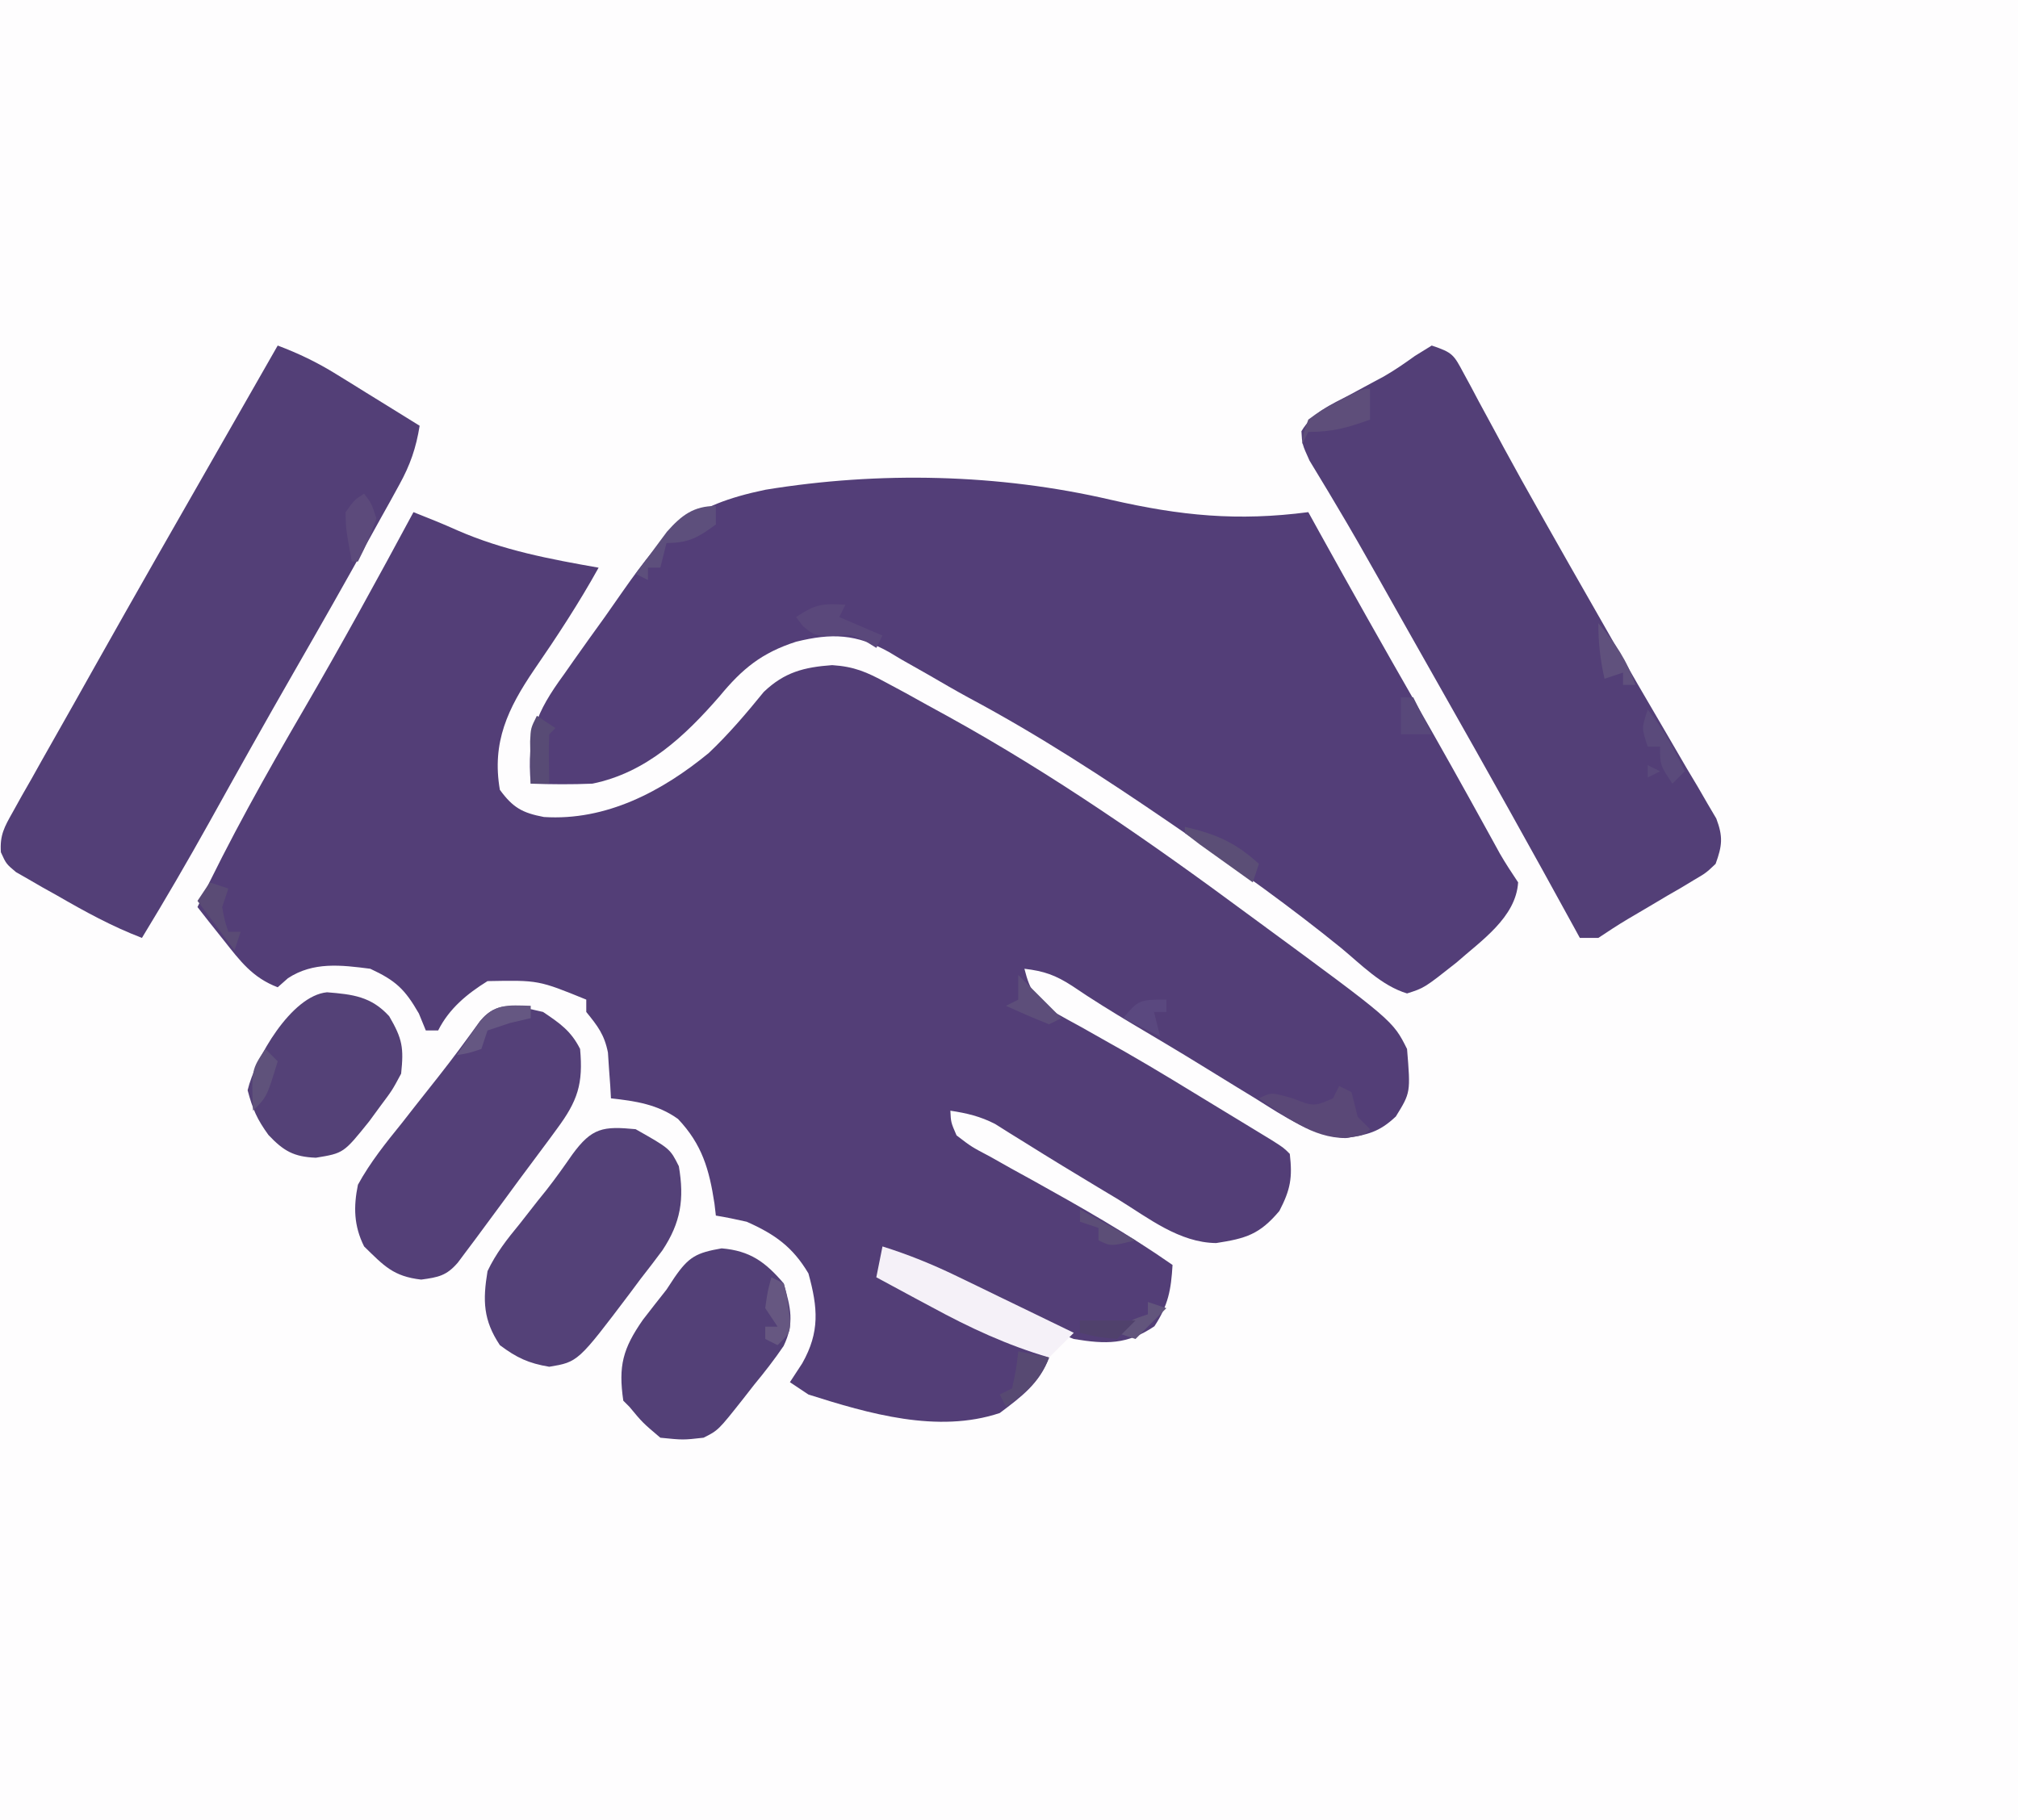 <?xml version="1.0" encoding="UTF-8"?>
<svg xmlns="http://www.w3.org/2000/svg" version="1.1" width="327" height="295">
  <rect width="100%" height="100%" fill="#808080" stroke="none"/>
  <path d="M0 0 C107.91 0 215.82 0 327 0 C327 97.35 327 194.7 327 295 C219.09 295 111.18 295 0 295 C0 197.65 0 100.3 0 0 Z " fill="#FEFDFE" transform="translate(0,0)"></path>
  <path d="M0 0 C2.403 0.949 4.791 1.906 7.148 2.965 C14.547 6.197 22.095 7.609 30 9 C26.806 14.749 23.263 20.157 19.535 25.57 C15.304 31.808 12.664 37.299 14 45 C16.109 47.883 17.641 48.742 21.137 49.406 C31.193 50.054 40.252 45.283 47.844 39.039 C51.089 35.97 53.945 32.6 56.762 29.137 C60.118 25.932 63.278 25.125 67.846 24.793 C71.421 25.028 73.432 25.906 76.57 27.605 C77.622 28.17 78.673 28.735 79.756 29.317 C80.868 29.934 81.979 30.551 83.125 31.188 C84.281 31.821 85.436 32.454 86.627 33.107 C103.609 42.489 119.419 53.475 135 65 C135.723 65.53 136.445 66.061 137.19 66.607 C158.7 82.401 158.7 82.401 161 87 C161.579 94.062 161.579 94.062 159.188 97.938 C156.491 100.48 154.605 100.914 150.969 101.434 C145.235 100.807 141.325 98.091 136.5 95.062 C135.533 94.472 134.565 93.882 133.568 93.274 C131.619 92.083 129.673 90.887 127.73 89.685 C124.013 87.391 120.257 85.166 116.5 82.938 C113.194 80.962 109.956 78.97 106.773 76.801 C104.052 75.034 102.188 74.375 99 74 C99.931 77.758 100.886 78.92 104.105 81.184 C105.459 81.948 106.82 82.699 108.188 83.438 C109.714 84.297 111.238 85.159 112.762 86.023 C113.592 86.491 114.423 86.959 115.279 87.44 C120.412 90.382 125.451 93.48 130.5 96.562 C131.521 97.182 132.542 97.802 133.594 98.441 C134.543 99.019 135.491 99.596 136.469 100.191 C137.319 100.709 138.169 101.227 139.045 101.76 C141 103 141 103 142 104 C142.448 107.851 142.117 109.775 140.312 113.25 C137.107 117.062 134.885 117.708 130.07 118.453 C124.093 118.389 119.104 114.401 114.188 111.375 C113.158 110.758 112.129 110.14 111.068 109.504 C107.088 107.112 103.12 104.703 99.186 102.235 C98.316 101.696 97.447 101.157 96.551 100.602 C95.791 100.123 95.03 99.644 94.247 99.151 C91.828 97.912 89.677 97.408 87 97 C87.087 98.898 87.087 98.898 88 101 C90.408 102.851 90.408 102.851 93.469 104.461 C94.598 105.098 95.727 105.735 96.891 106.391 C98.093 107.053 99.297 107.714 100.5 108.375 C108.193 112.655 115.779 116.952 123 122 C122.763 126.033 122.305 128.538 120.062 131.938 C115.624 134.927 112.228 134.871 107 134 C101.803 132.039 96.926 129.553 92 127 C90.022 125.997 88.04 124.999 86.058 124.004 C84.277 123.108 82.504 122.197 80.73 121.285 C78.201 119.858 78.201 119.858 76 120 C76 121.32 76 122.64 76 124 C76.605 124.287 77.209 124.574 77.833 124.87 C80.597 126.184 83.361 127.498 86.125 128.812 C87.552 129.49 87.552 129.49 89.008 130.182 C93.695 132.411 98.37 134.654 103 137 C101.44 141.212 98.515 143.345 95 146 C84.937 149.354 73.768 146.101 64 143 C62.515 142.01 62.515 142.01 61 141 C61.66 139.989 62.32 138.979 63 137.938 C65.869 132.863 65.535 128.939 64 123.375 C61.453 119.076 58.532 117.009 54 115 C52.343 114.62 50.677 114.275 49 114 C48.888 113.039 48.888 113.039 48.773 112.059 C47.931 106.519 46.767 102.457 42.863 98.34 C39.579 95.978 35.958 95.431 32 95 C31.944 93.987 31.944 93.987 31.887 92.953 C31.821 92.061 31.755 91.169 31.688 90.25 C31.629 89.368 31.571 88.487 31.512 87.578 C30.933 84.663 29.847 83.278 28 81 C28 80.34 28 79.68 28 79 C20.25 75.843 20.25 75.843 12 76 C8.675 78.066 5.766 80.469 4 84 C3.34 84 2.68 84 2 84 C1.629 83.093 1.258 82.185 0.875 81.25 C-1.402 77.303 -2.858 75.923 -7 74 C-11.742 73.388 -16.221 72.837 -20.336 75.527 C-21.16 76.256 -21.16 76.256 -22 77 C-26.083 75.445 -28.082 72.749 -30.75 69.375 C-31.549 68.372 -32.348 67.369 -33.172 66.336 C-33.775 65.565 -34.378 64.794 -35 64 C-29.81 53.023 -23.919 42.528 -17.806 32.04 C-11.658 21.474 -5.786 10.768 0 0 Z " fill="#533E77" transform="translate(67,83)"></path>
  <path d="M0 0 C11.323 2.591 20.532 3.497 32 2 C32.874 3.584 32.874 3.584 33.766 5.199 C38.941 14.556 44.193 23.865 49.514 33.139 C53.365 39.86 57.145 46.618 60.879 53.404 C61.262 54.098 61.645 54.793 62.039 55.508 C62.537 56.415 62.537 56.415 63.045 57.34 C63.962 58.935 64.98 60.47 66 62 C65.639 67.696 59.97 71.479 56 75 C50.805 79.105 50.805 79.105 48 80 C43.844 78.737 40.615 75.352 37.312 72.625 C29.15 66.002 20.673 59.932 12 54 C11.161 53.424 10.322 52.849 9.458 52.255 C-1.102 45.034 -11.712 38.114 -23.002 32.088 C-25.176 30.904 -27.311 29.665 -29.449 28.418 C-30.945 27.57 -32.441 26.722 -33.938 25.875 C-34.611 25.472 -35.285 25.069 -35.979 24.653 C-41.24 21.743 -45.189 21.562 -51 23 C-56.566 24.791 -59.727 27.382 -63.375 31.812 C-69.024 38.307 -75.284 44.221 -84 46 C-87.341 46.141 -90.659 46.119 -94 46 C-94.656 38.269 -93.15 34.491 -88.625 28.312 C-88.085 27.542 -87.545 26.771 -86.989 25.976 C-85.344 23.637 -83.673 21.319 -82 19 C-81.025 17.611 -80.052 16.221 -79.082 14.828 C-72.053 4.799 -68.211 0.916 -55.957 -1.633 C-37.536 -4.643 -18.166 -4.227 0 0 Z " fill="#533E78" transform="translate(180,81)"></path>
  <path d="M0 0 C3.407 1.136 3.561 1.475 5.164 4.473 C5.559 5.199 5.954 5.925 6.361 6.673 C6.778 7.462 7.195 8.25 7.625 9.062 C8.526 10.724 9.427 12.386 10.328 14.047 C10.779 14.884 11.229 15.721 11.693 16.584 C13.549 20.015 15.457 23.416 17.375 26.812 C17.737 27.456 18.099 28.099 18.472 28.762 C21.046 33.329 23.642 37.882 26.246 42.432 C27.248 44.185 28.249 45.94 29.248 47.695 C32.029 52.576 34.841 57.437 37.691 62.277 C38.899 64.352 40.106 66.426 41.312 68.5 C41.894 69.473 42.476 70.447 43.075 71.449 C43.603 72.363 44.132 73.277 44.676 74.219 C45.149 75.022 45.623 75.826 46.111 76.654 C47.226 79.596 47.074 81.06 46 84 C44.465 85.454 44.465 85.454 42.508 86.605 C41.803 87.032 41.098 87.458 40.371 87.896 C39.63 88.323 38.889 88.749 38.125 89.188 C37.025 89.844 37.025 89.844 35.902 90.514 C34.537 91.328 33.168 92.136 31.793 92.934 C30.163 93.903 28.578 94.948 27 96 C26.01 96 25.02 96 24 96 C23.735 95.515 23.47 95.029 23.197 94.529 C16.133 81.611 8.943 68.769 1.679 55.963 C-0.028 52.951 -1.731 49.937 -3.434 46.922 C-3.996 45.927 -4.558 44.932 -5.137 43.907 C-6.241 41.95 -7.344 39.993 -8.445 38.035 C-10.798 33.859 -13.164 29.697 -15.629 25.586 C-16.014 24.938 -16.399 24.289 -16.796 23.621 C-17.789 21.957 -18.796 20.3 -19.805 18.645 C-21 16 -21 16 -21.113 13.887 C-19.317 10.843 -16.353 9.587 -13.312 8 C-12.078 7.336 -10.845 6.669 -9.613 6 C-9.008 5.676 -8.403 5.353 -7.78 5.02 C-6.009 4.005 -4.386 2.879 -2.73 1.688 C-1.829 1.131 -0.928 0.574 0 0 Z " fill="#533F77" transform="translate(232,56)"></path>
  <path d="M0 0 C3.364 1.267 6.37 2.711 9.426 4.602 C10.222 5.091 11.018 5.581 11.838 6.086 C12.655 6.594 13.471 7.102 14.312 7.625 C15.148 8.141 15.984 8.656 16.846 9.188 C18.899 10.455 20.951 11.726 23 13 C22.42 16.608 21.464 19.37 19.699 22.562 C19.223 23.43 18.747 24.298 18.256 25.193 C17.739 26.119 17.221 27.045 16.688 28 C16.149 28.975 15.611 29.95 15.056 30.954 C10.988 38.295 6.84 45.591 2.656 52.866 C-2.002 60.971 -6.564 69.129 -11.105 77.3 C-14.621 83.607 -18.244 89.834 -22 96 C-26.87 94.13 -31.243 91.732 -35.75 89.125 C-36.53 88.691 -37.31 88.256 -38.113 87.809 C-38.854 87.379 -39.596 86.95 -40.359 86.508 C-41.035 86.123 -41.71 85.737 -42.405 85.34 C-44 84 -44 84 -44.857 82.118 C-45.045 79.337 -44.295 78.027 -42.93 75.605 C-42.213 74.314 -42.213 74.314 -41.482 72.996 C-40.687 71.606 -40.687 71.606 -39.875 70.188 C-39.332 69.216 -38.788 68.245 -38.229 67.244 C-36.497 64.156 -34.749 61.078 -33 58 C-31.908 56.058 -30.817 54.115 -29.727 52.172 C-22.997 40.197 -16.172 28.275 -9.347 16.354 C-7.313 12.799 -5.281 9.243 -3.25 5.688 C-2.167 3.792 -1.083 1.896 0 0 Z " fill="#533F77" transform="translate(45,56)"></path>
  <path d="M0 0 C2.706 1.823 4.537 3.075 6 6 C6.517 11.664 5.612 14.401 2.25 18.938 C1.857 19.476 1.464 20.015 1.058 20.569 C0.194 21.746 -0.678 22.918 -1.557 24.083 C-3.123 26.163 -4.662 28.262 -6.199 30.363 C-7.277 31.826 -8.357 33.289 -9.438 34.75 C-9.957 35.454 -10.477 36.157 -11.013 36.883 C-11.502 37.535 -11.992 38.187 -12.496 38.859 C-12.931 39.442 -13.366 40.024 -13.814 40.624 C-15.648 42.752 -16.967 42.995 -19.75 43.375 C-24.275 42.853 -25.767 41.158 -29 38 C-30.67 34.66 -30.732 31.581 -30 28 C-28.006 24.36 -25.481 21.22 -22.875 18 C-22.21 17.149 -21.545 16.298 -20.859 15.422 C-19.546 13.742 -18.224 12.069 -16.894 10.402 C-14.596 7.488 -12.403 4.505 -10.231 1.496 C-7.294 -2.074 -4.146 -0.913 0 0 Z " fill="#544078" transform="translate(88,164)"></path>
  <path d="M0 0 C5.579 3.158 5.579 3.158 7 6 C7.91 11.312 7.325 15.132 4.332 19.641 C3.181 21.193 2.007 22.73 0.812 24.25 C-0.055 25.414 -0.055 25.414 -0.939 26.602 C-9.337 37.723 -9.337 37.723 -14 38.5 C-17.357 37.94 -19.286 37.035 -22 35 C-24.707 30.939 -24.787 27.771 -24 23 C-22.643 20.133 -20.825 17.814 -18.812 15.375 C-17.839 14.133 -16.867 12.891 -15.895 11.648 C-15.173 10.751 -15.173 10.751 -14.436 9.835 C-12.974 7.967 -11.614 6.05 -10.262 4.102 C-7.09 -0.248 -5.276 -0.507 0 0 Z " fill="#544178" transform="translate(103,183)"></path>
  <path d="M0 0 C4.582 0.391 7.065 2.179 10.062 5.688 C11.167 9.636 11.836 12.071 10.042 15.82 C8.545 18.023 6.947 20.072 5.25 22.125 C4.69 22.844 4.13 23.562 3.553 24.303 C-0.55 29.494 -0.55 29.494 -2.938 30.688 C-6.25 31.062 -6.25 31.062 -9.938 30.688 C-12.812 28.25 -12.812 28.25 -14.938 25.688 C-15.268 25.358 -15.598 25.027 -15.938 24.688 C-16.757 19.052 -16.022 16.254 -12.75 11.562 C-11.49 9.929 -10.22 8.304 -8.938 6.688 C-8.296 5.713 -8.296 5.713 -7.641 4.719 C-5.323 1.354 -4.078 0.712 0 0 Z " fill="#534077" transform="translate(116.938,202.312)"></path>
  <path d="M0 0 C4.183 0.337 7.154 0.678 10.074 3.875 C12.234 7.568 12.452 9.006 12.012 13.188 C10.586 15.855 10.586 15.855 8.699 18.375 C8.084 19.214 7.469 20.053 6.836 20.918 C2.69 26.076 2.69 26.076 -1.801 26.812 C-5.385 26.673 -7.034 25.72 -9.488 23.125 C-11.321 20.593 -12.049 18.958 -12.863 15.875 C-11.652 10.77 -5.811 0.548 0 0 Z " fill="#544177" transform="translate(52.988,160.812)"></path>
  <path d="M0 0 C4.198 1.319 8.096 2.902 12.055 4.82 C13.163 5.355 14.272 5.89 15.414 6.441 C16.556 6.997 17.698 7.553 18.875 8.125 C20.04 8.688 21.206 9.252 22.406 9.832 C25.272 11.218 28.137 12.608 31 14 C29.68 15.32 28.36 16.64 27 18 C20.197 16.004 14.155 13.194 7.938 9.812 C7.072 9.349 6.206 8.886 5.314 8.408 C3.206 7.278 1.102 6.142 -1 5 C-0.67 3.35 -0.34 1.7 0 0 Z " fill="#F5F1F8" transform="translate(143,202)"></path>
  <path d="M0 0 C0.66 0.33 1.32 0.66 2 1 C2.343 2.331 2.676 3.664 3 5 C3.66 5.66 4.32 6.32 5 7 C4 8 4 8 1.062 8.438 C-4.384 8.426 -8.645 4.944 -13 2 C-11 1 -11 1 -7.562 2 C-4.078 3.337 -4.078 3.337 -1 2 C-0.67 1.34 -0.34 0.68 0 0 Z " fill="#5A4877" transform="translate(217,176)"></path>
  <path d="M0 0 C0 0.99 0 1.98 0 3 C-2.888 5.108 -4.385 6 -8 6 C-8.33 7.32 -8.66 8.64 -9 10 C-9.66 10 -10.32 10 -11 10 C-11 10.66 -11 11.32 -11 12 C-11.66 11.67 -12.32 11.34 -13 11 C-11.926 9.534 -10.841 8.078 -9.75 6.625 C-9.147 5.813 -8.543 5.001 -7.922 4.164 C-5.565 1.51 -3.612 0 0 0 Z " fill="#5D4F7C" transform="translate(116,82)"></path>
  <path d="M0 0 C0 1.65 0 3.3 0 5 C-3.62 6.316 -6.096 7 -10 7 C-10.33 7.66 -10.66 8.32 -11 9 C-10.781 7.172 -10.781 7.172 -10 5 C-7.969 3.516 -7.969 3.516 -5.5 2.25 C-4.685 1.822 -3.871 1.394 -3.031 0.953 C-1 0 -1 0 0 0 Z " fill="#5E4E7A" transform="translate(222,63)"></path>
  <path d="M0 0 C-0.33 0.66 -0.66 1.32 -1 2 C2.465 3.485 2.465 3.485 6 5 C5.67 5.66 5.34 6.32 5 7 C4.464 6.67 3.928 6.34 3.375 6 C0.959 4.793 0.959 4.793 -2.062 5.062 C-5 5 -5 5 -6.875 3.5 C-7.246 3.005 -7.617 2.51 -8 2 C-4.772 -0.152 -3.716 -0.201 0 0 Z " fill="#5A487B" transform="translate(137,98)"></path>
  <path d="M0 0 C0 0.66 0 1.32 0 2 C-1.702 2.402 -1.702 2.402 -3.438 2.812 C-4.613 3.204 -5.789 3.596 -7 4 C-7.33 4.99 -7.66 5.98 -8 7 C-10.062 7.688 -10.062 7.688 -12 8 C-11.214 6.851 -10.421 5.706 -9.625 4.562 C-9.184 3.924 -8.743 3.286 -8.289 2.629 C-5.89 -0.402 -3.65 -0.096 0 0 Z " fill="#655782" transform="translate(86,163)"></path>
  <path d="M0 0 C1.65 0.33 3.3 0.66 5 1 C3.509 4.795 1.243 6.61 -2 9 C-2.33 8.34 -2.66 7.68 -3 7 C-2.34 6.67 -1.68 6.34 -1 6 C-0.342 2.971 -0.342 2.971 0 0 Z " fill="#574972" transform="translate(165,219)"></path>
  <path d="M0 0 C2.523 3.124 4.273 6.381 6 10 C5.34 10.66 4.68 11.32 4 12 C2 9 2 9 2 6 C1.34 6 0.68 6 0 6 C-1 3 -1 3 0 0 Z M0 9 C0.99 9.495 0.99 9.495 2 10 C1.01 10.495 1.01 10.495 0 11 C0 10.34 0 9.68 0 9 Z " fill="#5A4A7B" transform="translate(267,115)"></path>
  <path d="M0 0 C0.66 0.33 1.32 0.66 2 1 C2.484 2.777 2.484 2.777 2.75 4.938 C2.848 5.648 2.946 6.358 3.047 7.09 C3 9 3 9 1 11 C0.34 10.67 -0.32 10.34 -1 10 C-1 9.34 -1 8.68 -1 8 C-0.34 8 0.32 8 1 8 C0.34 7.01 -0.32 6.02 -1 5 C-0.625 2.312 -0.625 2.312 0 0 Z " fill="#665781" transform="translate(125,207)"></path>
  <path d="M0 0 C5.023 1.182 8.095 2.45 12 6 C11.67 6.99 11.34 7.98 11 9 C9.164 7.691 7.331 6.378 5.5 5.062 C4.479 4.332 3.458 3.601 2.406 2.848 C1.612 2.238 0.818 1.628 0 1 C0 0.67 0 0.34 0 0 Z " fill="#5B4E76" transform="translate(192,134)"></path>
  <path d="M0 0 C0.99 0.33 1.98 0.66 3 1 C2.67 1.99 2.34 2.98 2 4 C2.389 6.143 2.389 6.143 3 8 C3.66 8 4.32 8 5 8 C4.67 8.99 4.34 9.98 4 11 C2.02 8.36 0.04 5.72 -2 3 C-1.34 2.01 -0.68 1.02 0 0 Z " fill="#5A4B75" transform="translate(34,143)"></path>
  <path d="M0 0 C1.485 0.99 1.485 0.99 3 2 C2.67 2.33 2.34 2.66 2 3 C1.929 4.352 1.916 5.708 1.938 7.062 C1.958 8.362 1.979 9.661 2 11 C1.01 11 0.02 11 -1 11 C-1.027 9.542 -1.046 8.083 -1.062 6.625 C-1.074 5.813 -1.086 5.001 -1.098 4.164 C-1 2 -1 2 0 0 Z " fill="#584B75" transform="translate(87,116)"></path>
  <path d="M0 0 C1.188 1.562 1.188 1.562 2 4 C0.625 7.75 0.625 7.75 -1 11 C-1.33 11 -1.66 11 -2 11 C-2.969 5.627 -2.969 5.627 -3 3 C-1.562 1 -1.562 1 0 0 Z " fill="#5C4A7B" transform="translate(59,80)"></path>
  <path d="M0 0 C2.743 3.2 4.63 6.005 6 10 C5.34 10 4.68 10 4 10 C4 9.34 4 8.68 4 8 C3.01 8.33 2.02 8.66 1 9 C0.299 5.847 0 3.273 0 0 Z " fill="#60517D" transform="translate(259,101)"></path>
  <path d="M0 0 C2.333 2.333 4.667 4.667 7 7 C6.01 7.495 6.01 7.495 5 8 C2.64 7.064 0.304 6.067 -2 5 C-1.34 4.67 -0.68 4.34 0 4 C0 2.68 0 1.36 0 0 Z " fill="#5D4E7A" transform="translate(165,158)"></path>
  <path d="M0 0 C0.66 0.66 1.32 1.32 2 2 C0.25 7.75 0.25 7.75 -2 10 C-2.25 3.375 -2.25 3.375 0 0 Z " fill="#5F527B" transform="translate(43,170)"></path>
  <path d="M0 0 C0 0.66 0 1.32 0 2 C-0.66 2 -1.32 2 -2 2 C-1.67 3.32 -1.34 4.64 -1 6 C-2.98 5.01 -4.96 4.02 -7 3 C-4.5 -0.001 -4.262 0 0 0 Z " fill="#5A487F" transform="translate(189,162)"></path>
  <path d="M0 0 C0.99 0.33 1.98 0.66 3 1 C1.35 2.65 -0.3 4.3 -2 6 C-2.99 5.67 -3.98 5.34 -5 5 C-3 3 -3 3 0 2 C0 1.34 0 0.68 0 0 Z " fill="#62557C" transform="translate(186,211)"></path>
  <path d="M0 0 C2.97 1.65 5.94 3.3 9 5 C5 6 5 6 3 5 C3 4.34 3 3.68 3 3 C2.01 2.67 1.02 2.34 0 2 C0 1.34 0 0.68 0 0 Z " fill="#5C4E77" transform="translate(175,196)"></path>
  <path d="M0 0 C0.66 0 1.32 0 2 0 C2.99 1.98 3.98 3.96 5 6 C3.35 6 1.7 6 0 6 C0 4.02 0 2.04 0 0 Z " fill="#58487A" transform="translate(227,113)"></path>
  <path d="M0 0 C2.97 0 5.94 0 9 0 C7.515 1.485 7.515 1.485 6 3 C2.812 2.688 2.812 2.688 0 2 C0 1.34 0 0.68 0 0 Z " fill="#50416C" transform="translate(175,214)"></path>
</svg>
